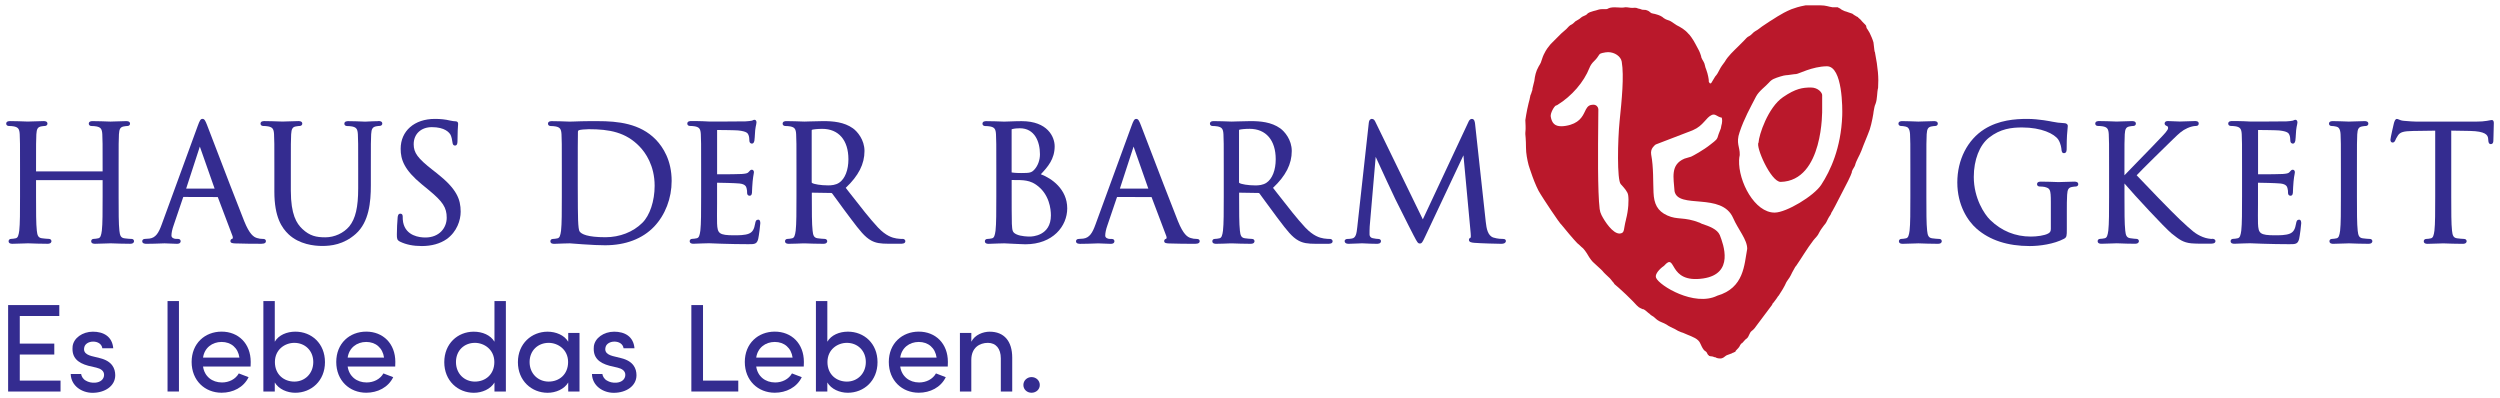<?xml version="1.0" encoding="UTF-8"?>
<svg id="a" data-name="Layer 1" xmlns="http://www.w3.org/2000/svg" viewBox="0 0 804 128">
  <g id="b" data-name="WM">
    <path d="m42.26,76.84c-.43,0-1.54-.1-2.24-.2-1.18-.16-1.46-.91-1.62-2.43-.25-2.12-.25-6.25-.25-11.03v-8.99c0-7.95,0-9.38.1-11.01.1-1.73.46-2.31,1.55-2.52.58-.1.87-.14,1.18-.14.48,0,.84-.32.84-.73,0-.84-.94-.84-1.25-.84-1.1,0-3.02.08-4.17.12-.45.02-.77.03-.84.03-.06,0-.3,0-.67-.02-1.09-.04-3.37-.13-5.1-.13-.31,0-1.24,0-1.24.84,0,.42.36.73.84.73.44,0,1.27.05,1.65.14,1.37.29,1.76.81,1.86,2.52.1,1.62.1,3.05.1,11v.95s-21.41,0-21.41,0v-.95c0-7.95,0-9.38.1-11.01.1-1.73.46-2.31,1.55-2.52.58-.1.87-.14,1.18-.14.48,0,.84-.32.84-.73,0-.84-.94-.84-1.24-.84-1.1,0-3.02.08-4.17.12-.45.02-.77.03-.84.03-.06,0-.31,0-.67-.02-1.09-.04-3.37-.13-5.1-.13-.31,0-1.25,0-1.25.84,0,.42.36.73.84.73.44,0,1.27.05,1.65.14,1.37.29,1.76.81,1.86,2.52.1,1.62.1,3.05.1,11v8.99c0,4.78,0,8.91-.25,11.02-.21,1.51-.44,2.31-1.15,2.45-.54.12-1.08.19-1.44.19-.57,0-.84.38-.84.74,0,.84.94.84,1.24.84,1.1,0,3.02-.08,4.17-.12.45-.02.77-.03.84-.03.06,0,.27,0,.6.02,1.14.04,3.52.13,5.68.13,1.12,0,1.25-.59,1.25-.84,0-.35-.26-.74-.84-.74-.43,0-1.54-.1-2.24-.2-1.18-.16-1.46-.91-1.62-2.43-.25-2.12-.25-6.25-.25-11.03v-5.24h21.41v5.24c0,4.78,0,8.91-.25,11.02-.21,1.51-.44,2.31-1.15,2.45-.54.12-1.08.19-1.44.19-.57,0-.84.38-.84.74,0,.84.94.84,1.25.84,1.1,0,3.02-.08,4.17-.12.45-.02.76-.03.84-.03.06,0,.27,0,.6.02,1.14.04,3.52.13,5.68.13,1.12,0,1.24-.59,1.24-.84,0-.35-.26-.74-.84-.74Z" fill="#342c90"/>
    <path d="m84.57,76.84c-.69,0-1.35-.1-1.92-.29-1.07-.31-2.4-1.19-4.11-5.42-2.23-5.55-6.95-17.87-9.77-25.24-1.11-2.9-1.91-5-2.13-5.55-.59-1.53-.88-2.11-1.52-2.11s-.91.59-1.53,2.27l-11.59,31.71c-.96,2.66-1.91,4.26-3.94,4.52-.4.05-1.1.1-1.43.1-.52,0-.89.3-.89.74,0,.84,1.02.84,1.4.84,1.63,0,3.42-.07,4.61-.11.56-.02.98-.04,1.16-.04.22,0,.71.02,1.29.05.88.04,1.96.1,2.7.1,1.04,0,1.2-.52,1.2-.84,0-.17-.07-.74-.94-.74h-.51c-.58,0-1.51-.29-1.51-1.05,0-.87.25-2.06.69-3.28l3.06-9.02c.06-.14.09-.14.11-.14l11.04.03,4.75,12.56c.11.3.13.56.05.72-.03.07-.07.09-.06.1-.61.15-.68.59-.68.77,0,.69.75.73,1.7.77h.24c2.28.08,5.13.11,8.03.11,1.2,0,1.45-.45,1.45-.84,0-.27-.12-.74-.94-.74Zm-15.55-16.19h-9.15l4.4-13.51,4.75,13.51Z" fill="#342c90"/>
    <path d="m121.69,38.96c-1.04,0-2.47.07-3.41.12-.44.02-.76.04-.88.04-.08,0-.33-.01-.71-.03-1.05-.04-3.01-.13-4.7-.13-.31,0-1.25,0-1.25.84,0,.42.36.73.84.73.44,0,1.27.05,1.65.14,1.37.29,1.76.81,1.86,2.52.1,1.62.1,3.05.1,11v6.38c0,6.09-.86,9.75-2.86,12.23-1.82,2.17-4.76,3.52-7.69,3.52s-5.02-.44-7.41-2.69c-1.83-1.74-3.7-4.57-3.7-12.3v-7.15c0-7.95,0-9.38.1-11.01.1-1.74.47-2.35,1.57-2.52.57-.09.86-.14,1.17-.14.48,0,.84-.32.84-.73,0-.84-.94-.84-1.25-.84-1,0-2.61.06-3.79.11-.62.02-1.11.04-1.27.04-.14,0-.53-.01-1.07-.03-1.2-.04-3.21-.12-4.81-.12-.31,0-1.24,0-1.24.84,0,.42.36.73.84.73.44,0,1.27.05,1.65.14,1.38.29,1.76.81,1.86,2.52.1,1.62.1,3.05.1,11v7.45c0,8.29,2.44,11.7,4.58,13.74,3.45,3.25,8.26,3.74,10.81,3.74,2.76,0,6.88-.4,10.8-3.89,4.29-3.81,4.84-10.33,4.84-15.59v-5.46c0-7.95,0-9.38.1-11.01.1-1.71.45-2.27,1.57-2.52.57-.09.85-.14,1.17-.14.48,0,.84-.32.84-.73,0-.84-.94-.84-1.25-.84Z" fill="#342c90"/>
    <path d="m140.53,55.75l-1.43-1.12c-4.76-3.72-6.06-5.49-6.06-8.24,0-3.29,2.35-5.5,5.85-5.5,4.2,0,5.6,1.74,6.01,2.48.27.49.56,1.81.61,2.4.05.36.13,1.04.83,1.04.79,0,.79-1.04.79-1.6,0-2.71.13-4.33.18-5.02.02-.21.02-.34.02-.4,0-.52-.32-.79-.94-.79-.35,0-.71-.04-1.69-.24-1.49-.36-3.03-.52-4.85-.52-6.58,0-11,3.87-11,9.62,0,3.5,1.16,6.78,6.79,11.41l2.3,1.89c4.49,3.71,5.72,5.61,5.72,8.86s-2.36,6.36-6.87,6.36c-1.85,0-6.25-.47-7.14-4.87-.14-.67-.14-1.35-.14-1.8,0-.27,0-.99-.79-.99-.72,0-.8.85-.84,1.22l-.04.6c-.08,1.03-.21,2.76-.21,4.84,0,1.38.05,1.84,1.01,2.33,1.96.96,4.26,1.42,7.03,1.42,3.12,0,5.87-.77,7.96-2.22,3.33-2.37,4.52-6.11,4.52-8.82,0-4.01-1.25-7.32-7.62-12.34Z" fill="#342c90"/>
    <path d="m192.26,38.95h-2.13c-2.12,0-4.35.08-5.67.13-.6.02-1.03.03-1.22.03-.06,0-.31,0-.67-.02-1.09-.04-3.37-.13-5.1-.13-.31,0-1.24,0-1.24.84,0,.42.36.73.84.73.44,0,1.27.05,1.65.14,1.37.29,1.76.81,1.86,2.52.1,1.62.1,3.05.1,11v8.99c0,4.78,0,8.91-.25,11.02-.21,1.51-.44,2.31-1.15,2.45-.54.12-1.08.19-1.44.19-.58,0-.84.38-.84.74,0,.84.94.84,1.25.84.36,0,.81-.02,1.29-.05.54-.03,1.13-.06,1.69-.06,1.06-.05,1.92-.05,2.02-.05.13,0,.62.04,1.36.1.74.06,1.73.13,2.85.21,2.91.2,5.31.31,7.13.31,6.57,0,12.03-2.08,15.78-6,3.58-3.77,5.63-9.13,5.63-14.69,0-6.61-2.76-10.86-5.07-13.27-5.08-5.25-12.28-5.96-18.65-5.96Zm-6.45,14.43c0-3.86,0-9.13.05-10.88,0-.43.09-.51.37-.64.28-.14,2.01-.31,3.13-.31,6.62,0,11.94.96,16.39,5.64,1.79,1.87,4.78,6,4.78,12.57,0,4.87-1.55,9.54-3.96,11.9-2.94,2.94-7.26,4.63-11.85,4.63-5.83,0-7.75-1.01-8.33-1.87-.24-.32-.4-1.55-.48-3.66-.05-.92-.1-5.4-.1-11.06v-6.33Z" fill="#342c90"/>
    <path d="m243.76,70.67c-.68,0-.81.7-.88,1.12-.34,1.98-.87,2.86-2.04,3.35-1.25.53-3.43.53-4.73.53-4.9,0-5.36-.62-5.5-3.78-.04-.76-.02-4.06,0-6.46,0-.95,0-1.76,0-2.25v-4.42c1.03,0,5.85.11,7.19.25,1.92.2,2.16,1.03,2.29,1.49.18.6.18,1.07.18,1.56,0,.53.32.89.79.89.79,0,.79-.95.79-1.4,0-.33.1-2.18.2-3.23.09-1.04.23-1.75.31-2.23.06-.32.1-.54.1-.67,0-.8-.57-.84-.68-.84-.38,0-.63.28-1,.71l-.08.09c-.33.37-.9.47-2.12.57-.84.07-4.63.1-7.96.1,0-.02,0-.05,0-.08v-14.09s0-.06,0-.08c1.02,0,6.03.06,6.82.15,2.77.31,3.03.9,3.28,1.47.22.52.27,1.3.27,1.67,0,.99.59,1.09.84,1.09.27,0,.63-.16.78-.92.07-.42.14-1.51.19-2.38.03-.46.05-.84.07-1.02.09-.82.21-1.36.3-1.75.07-.29.11-.5.11-.7,0-.82-.48-.89-.63-.89-.25,0-.44.1-.59.18-.08.04-.15.08-.23.09-.4.1-1.23.2-2.11.24-1.15.05-11.25.05-11.65.05l-2.1-.1c-1.13-.05-2.49-.05-3.7-.05-.31,0-1.24,0-1.24.84,0,.42.36.73.84.73.44,0,1.27.05,1.65.14,1.38.29,1.76.81,1.86,2.52.1,1.62.1,3.05.1,11v8.99c0,4.78,0,8.91-.25,11.02-.21,1.51-.44,2.31-1.15,2.45-.54.12-1.08.19-1.44.19-.58,0-.84.38-.84.74,0,.84.94.84,1.25.84.36,0,.81-.02,1.29-.05.54-.03,1.13-.06,1.69-.06,1.06-.05,1.92-.05,2.02-.05.81,0,2.17.06,3.97.15l1.13.03c1.84.05,4.35.12,7.51.12,1.99,0,2.73,0,3.17-1.66.25-1.06.68-4.58.68-5.05,0-.36,0-1.19-.73-1.19Z" fill="#342c90"/>
    <path d="m290.24,76.84c-.3,0-.99,0-1.92-.15-1.33-.21-3.39-.81-5.98-3.55-2.58-2.76-5.6-6.63-9.08-11.1l-1.27-1.63c4.11-3.88,6.03-7.65,6.03-11.84,0-3.65-2.33-6.3-3.7-7.29-2.86-2.05-6.45-2.33-9.59-2.33-.99,0-2.9.06-4.32.1-.84.03-1.5.05-1.71.05-.06,0-.31,0-.67-.02-1.09-.04-3.37-.13-5.1-.13-.31,0-1.24,0-1.24.84,0,.42.36.73.84.73.44,0,1.27.05,1.65.14,1.38.29,1.76.81,1.86,2.52.1,1.62.1,3.05.1,11v8.99c0,4.78,0,8.91-.25,11.02-.21,1.51-.44,2.31-1.15,2.45-.54.12-1.08.19-1.44.19-.58,0-.84.38-.84.74,0,.84.94.84,1.25.84,1.3,0,3.77-.11,4.59-.14h.21c.06,0,.27,0,.6.01,1.14.04,3.52.13,5.68.13,1.12,0,1.24-.59,1.24-.84,0-.35-.26-.74-.84-.74-.43,0-1.53-.1-2.24-.2-1.18-.16-1.47-.91-1.62-2.44-.25-2.12-.25-6.25-.25-11.03v-1.2s6.21.1,6.21.1c.16,0,.21.02.32.14.43.56,1.11,1.49,1.91,2.59,1.08,1.49,2.42,3.34,3.66,4.96l.64.85c2.57,3.4,4.28,5.64,6.39,6.77,1.44.77,2.81,1.02,5.67,1.02h3.63c.66,0,1.65,0,1.65-.84,0-.41-.4-.74-.89-.74Zm-29.19-34.91c0-.12.04-.17.1-.2.47-.14,1.83-.29,3.3-.29,5.26,0,8.4,3.66,8.4,9.78,0,3.44-1.09,6.25-2.93,7.51-1.15.8-2.6.89-3.59.89-2.4,0-4.54-.39-5.14-.76-.13-.08-.15-.14-.15-.25v-16.7Z" fill="#342c90"/>
    <path d="m334.72,56.05c2.26-2.38,4.46-4.92,4.46-9,0-3-2.24-8.09-10.64-8.09-1.37,0-2.64.05-3.67.09-.75.03-1.39.06-1.9.06-.06,0-.3,0-.67-.02-1.09-.04-3.37-.13-5.1-.13-.31,0-1.24,0-1.24.84,0,.42.36.73.84.73.44,0,1.27.05,1.65.14,1.38.29,1.76.81,1.86,2.52.1,1.62.1,3.05.1,11v8.99c0,4.78,0,8.91-.25,11.02-.21,1.51-.44,2.31-1.15,2.45-.54.12-1.08.19-1.44.19-.58,0-.84.38-.84.74,0,.84.94.84,1.25.84.36,0,.81-.02,1.29-.05.54-.03,1.13-.06,1.69-.06,1.06-.05,1.92-.05,2.02-.05.17,0,1.58.05,3.1.15.69.02,1.4.06,2.03.09.74.04,1.35.06,1.66.06,8.83,0,13.45-5.82,13.45-11.56,0-6.19-5.06-9.68-8.49-10.96Zm-2.01-1.58c-.96,1.09-1.53,1.18-4.33,1.18-1.85,0-2.75-.15-3.03-.19,0,0-.01-.03-.01-.14v-13.73s.05-.05.29-.1c.71-.18,1.71-.24,2.35-.24,4.77,0,6.47,4.32,6.47,8.35,0,1.84-.63,3.62-1.73,4.87Zm-7.37,3.42c2.62,0,3.51.05,3.83.1,1.17.15,2.39.3,4.03,1.41,4.3,2.96,4.77,7.88,4.77,9.86,0,6.63-6.08,6.82-6.77,6.82-.47,0-2.88-.03-4.31-.72-1.31-.64-1.34-1.12-1.48-3.42v-.21c-.06-.75-.06-7.17-.06-11v-2.84Z" fill="#342c90"/>
    <path d="m384.86,76.84c-.69,0-1.35-.1-1.92-.29-1.07-.31-2.4-1.19-4.11-5.42-2.22-5.53-6.92-17.81-9.73-25.15-1.13-2.94-1.94-5.08-2.16-5.63-.59-1.53-.88-2.11-1.52-2.11s-.91.59-1.53,2.27l-11.59,31.71c-.96,2.66-1.91,4.26-3.94,4.52-.4.05-1.1.1-1.43.1-.52,0-.89.3-.89.74,0,.84,1.02.84,1.4.84,1.63,0,3.42-.07,4.61-.11.56-.02.98-.04,1.16-.04.22,0,.71.02,1.29.05.88.04,1.96.1,2.7.1,1.04,0,1.2-.52,1.2-.84,0-.17-.07-.74-.94-.74h-.51c-.58,0-1.51-.29-1.51-1.05,0-.86.25-2.06.69-3.28l3.06-9.02c.06-.14.09-.14.11-.14l11.04.03,4.75,12.56c.11.3.13.56.05.72-.03.07-.07.1-.06.1h0c-.62.15-.68.59-.68.77,0,.69.75.73,1.7.77h.24c2.28.08,5.13.11,8.03.11,1.2,0,1.45-.45,1.45-.84,0-.27-.12-.74-.94-.74Zm-15.55-16.19h-9.15l4.4-13.51,4.74,13.51Z" fill="#342c90"/>
    <path d="m427.65,76.84c-.3,0-.99,0-1.92-.15-1.33-.21-3.39-.81-5.98-3.55-2.58-2.76-5.6-6.63-9.08-11.1l-1.27-1.63c4.11-3.88,6.03-7.65,6.03-11.84,0-3.66-2.33-6.3-3.7-7.29-2.86-2.05-6.45-2.33-9.59-2.33-.99,0-2.9.06-4.31.1-.84.03-1.5.05-1.71.05-.06,0-.31,0-.67-.02-1.09-.04-3.37-.13-5.1-.13-.31,0-1.24,0-1.24.84,0,.42.36.73.84.73.44,0,1.27.05,1.65.14,1.38.29,1.76.81,1.86,2.52.1,1.62.1,3.05.1,11v8.99c0,4.78,0,8.91-.25,11.02-.21,1.51-.44,2.31-1.15,2.45-.54.12-1.08.19-1.44.19-.58,0-.84.38-.84.74,0,.84.94.84,1.25.84,1.3,0,3.77-.11,4.58-.14h.22c.06,0,.27,0,.6.01,1.14.04,3.52.13,5.68.13,1.12,0,1.24-.59,1.24-.84,0-.35-.26-.74-.84-.74-.43,0-1.53-.1-2.24-.2-1.18-.16-1.47-.91-1.62-2.44-.25-2.12-.25-6.25-.25-11.03v-1.2s6.21.1,6.21.1c.15,0,.2.03.32.14.43.56,1.1,1.48,1.89,2.58,1.08,1.49,2.43,3.35,3.67,4.98l.65.86c2.57,3.4,4.27,5.64,6.38,6.77,1.44.77,2.81,1.02,5.67,1.02h3.63c.66,0,1.65,0,1.65-.84,0-.41-.4-.74-.89-.74Zm-17.38-25.61c0,3.45-1.09,6.25-2.93,7.51-1.15.8-2.6.89-3.58.89-2.4,0-4.54-.39-5.14-.76-.13-.07-.15-.14-.15-.25v-16.7c0-.12.03-.17.1-.2.47-.14,1.83-.29,3.3-.29,5.26,0,8.4,3.66,8.4,9.78Z" fill="#342c90"/>
    <path d="m483.46,76.84c-.49,0-1.77,0-3.18-.44-1.82-.59-2.23-2.92-2.46-5.05l-3.42-31.35c-.07-.7-.19-1.76-1.04-1.76-.68,0-.98.67-1.15,1.06l-14.63,31.25-15.23-31.3c-.24-.53-.55-1.02-1.16-1.02-.2,0-.87.09-.99,1.3l-3.68,33.3-.02.19c-.22,2.08-.45,3.45-1.68,3.68-.72.14-1.04.14-1.45.14-.54,0-.94.29-.94.68s.23.89,1.3.89c.88,0,2.2-.06,3.15-.11.54-.03.97-.05,1.14-.05.13,0,.45.02.9.04,1.01.05,2.55.12,3.85.12.33,0,1.35,0,1.35-.89,0-.38-.37-.68-.84-.68-.3,0-1.02-.05-1.86-.25-.57-.11-.98-.6-.98-1.16,0-.87,0-1.77.05-2.57l1.93-22.41c1.54,3.42,5.82,12.59,6.24,13.43l.18.37c3.8,7.62,5.25,10.45,5.79,11.48l.11.2c1.01,1.92,1.25,2.38,1.86,2.38.67,0,.87-.42,1.72-2.21l12.32-26.15,2.33,25.06c.08.75.04,1.23,0,1.41-.48.15-.56.52-.56.74,0,.78,1.01.87,1.82.94,1.97.16,7.5.31,8.56.31,1.39,0,1.5-.68,1.5-.89s-.08-.68-.84-.68Z" fill="#342c90"/>
    <path d="m623.63,76.84c-.43,0-1.54-.1-2.24-.2-1.18-.16-1.46-.91-1.62-2.43-.25-2.12-.25-6.25-.25-11.03v-8.99c0-7.95,0-9.38.1-11.01.1-1.73.46-2.31,1.56-2.52.58-.1.86-.14,1.18-.14.48,0,.84-.32.84-.73,0-.84-.94-.84-1.25-.84-1.1,0-3.02.08-4.17.12-.45.02-.77.03-.84.03s-.37-.01-.79-.03c-1.1-.04-3.14-.12-4.36-.12-.31,0-1.25,0-1.25.84,0,.42.36.73.84.73.29,0,.92.04,1.49.19.66.15,1.29.55,1.4,2.47.1,1.62.1,3.05.1,11v8.99c0,4.78,0,8.91-.25,11.02-.21,1.51-.44,2.31-1.15,2.45-.54.12-1.08.19-1.44.19-.58,0-.84.38-.84.74,0,.84.94.84,1.25.84,1.1,0,3.02-.08,4.17-.12.45-.02.76-.03.84-.03.06,0,.27,0,.6.02,1.14.04,3.52.13,5.68.13,1.12,0,1.24-.59,1.24-.84,0-.35-.26-.74-.84-.74Z" fill="#342c90"/>
    <path d="m667.14,58.41c-1.1,0-3.02.08-4.17.12-.45.02-.76.03-.84.03-.06,0-.31,0-.67-.02-1.09-.04-3.37-.13-5.1-.13-.31,0-1.25,0-1.25.84,0,.42.36.73.84.73.44,0,1.27.05,1.62.14,1.7.47,1.98.66,1.98,4.85v8.68c0,.68-.24,1.11-.81,1.42-1.21.7-3.75,1.01-5.61,1.01-5.04,0-9.44-1.8-13.08-5.34-1.83-1.77-5.28-6.94-5.28-13.84,0-5.48,1.83-10.21,4.89-12.63,3.65-2.88,7.28-3.28,10.66-3.28,6.21,0,10.39,2.04,11.64,3.93.84,1.34.99,2.88,1.01,3.19.05.43.12,1.15.78,1.15.89,0,.89-.94.89-1.5,0-3.69.19-5.46.29-6.4.04-.38.07-.64.07-.85,0-.29-.13-.8-1.03-.89-1.34-.05-3.08-.27-4.06-.5-.17-.04-4.22-.88-7.9-.88-3.97,0-9.13.37-13.81,3.28-5.46,3.44-8.73,9.86-8.73,17.16s3.35,12.38,6.22,14.88c4.23,3.7,9.98,5.57,17.08,5.57,3.19,0,7.77-.62,11.04-2.35.85-.5.88-.88.88-3.13v-5.72c0-2.13,0-3.66.1-5.29.1-1.73.46-2.31,1.55-2.51.58-.1.87-.14,1.19-.14.48,0,.84-.32.84-.73,0-.84-.94-.84-1.25-.84Z" fill="#342c90"/>
    <path d="m711.39,76.84c-.39,0-1.79-.12-3-.63-2.36-.99-3.23-1.79-7.39-5.66l-.09-.09c-1.94-1.79-11.62-11.77-13.76-14.09,1.75-1.9,9.54-9.51,10.95-10.87l.93-.9c1.71-1.66,2.74-2.65,4.46-3.41.93-.42,1.96-.68,2.68-.68.62,0,.94-.26.94-.79,0-.79-.9-.79-1.2-.79-.89,0-2.8.07-3.94.12-.51.02-.88.03-.96.03-.63,0-1.36-.04-2.06-.08-.65-.04-1.28-.07-1.77-.07-.99,0-1.04.65-1.04.79,0,.52.49.71.74.81.19.07.38.19.38.67,0,.65-1.24,1.93-2.43,3.17l-.21.22c-.98,1.07-4.14,4.31-6.92,7.16-1.91,1.96-3.61,3.71-4.48,4.62v-2.2c0-7.95,0-9.38.1-11,.1-1.73.46-2.31,1.53-2.51.62-.11.89-.15,1.21-.15.48,0,.84-.32.84-.73,0-.84-.94-.84-1.25-.84-1,0-2.57.06-3.72.11-.61.02-1.08.04-1.24.04-.08,0-.35-.01-.74-.03-1.11-.04-3.18-.13-4.87-.13-.31,0-1.25,0-1.25.84,0,.42.36.73.84.73.44,0,1.27.05,1.65.14,1.38.29,1.76.81,1.86,2.52.1,1.62.1,3.05.1,11v8.99c0,4.78,0,8.91-.25,11.02-.21,1.51-.44,2.31-1.15,2.45-.54.12-1.08.19-1.44.19-.58,0-.84.38-.84.74,0,.84.94.84,1.25.84,1.02,0,2.67-.07,3.77-.11.57-.02,1-.04,1.13-.04.11,0,.44.01.9.03,1.19.05,3.18.12,4.97.12,1.12,0,1.25-.59,1.25-.84,0-.35-.26-.74-.84-.74-.25,0-.78-.03-1.93-.2-1.18-.16-1.47-.91-1.62-2.44-.25-2.12-.25-6.25-.25-11.03v-4.13c3.17,3.73,12.94,14.25,15.13,16.05l.36.28c2.03,1.61,3.36,2.67,6.05,2.92,1.14.1,2.11.1,3.56.1h2.61c.46,0,1.55,0,1.55-.84,0-.34-.29-.74-1.09-.74Z" fill="#342c90"/>
    <path d="m739.32,70.67c-.68,0-.81.7-.88,1.12-.34,1.98-.87,2.86-2.04,3.35-1.25.53-3.43.53-4.73.53-4.91,0-5.36-.62-5.5-3.78-.04-.76-.02-4.06,0-6.46,0-.95,0-1.76,0-2.25v-4.42c1.03,0,5.85.11,7.19.25,1.92.2,2.16,1.03,2.29,1.49.18.6.18,1.07.18,1.56,0,.53.32.89.79.89.79,0,.79-.95.79-1.4,0-.32.1-2.18.2-3.23.09-1.03.23-1.75.32-2.23.06-.32.1-.54.1-.67,0-.8-.57-.84-.68-.84-.38,0-.63.28-1,.71l-.08.09c-.33.37-.9.47-2.12.57-.84.07-4.63.1-7.96.1,0-.02,0-.05,0-.08v-14.09s0-.06,0-.08c1.02,0,6.03.06,6.82.15,2.77.31,3.03.9,3.28,1.47.22.52.27,1.3.27,1.67,0,.99.59,1.09.84,1.09.27,0,.63-.16.78-.92.07-.42.14-1.51.19-2.39.03-.45.05-.84.07-1.01.09-.82.21-1.36.3-1.75.07-.29.11-.51.11-.7,0-.82-.49-.89-.64-.89-.24,0-.44.1-.59.18-.08.04-.15.08-.23.09-.4.1-1.23.2-2.11.24-1.15.05-11.25.05-11.65.05l-2.1-.1c-1.13-.05-2.49-.05-3.7-.05-.31,0-1.24,0-1.24.84,0,.42.36.73.84.73.44,0,1.27.05,1.65.14,1.37.29,1.76.81,1.86,2.52.1,1.62.1,3.05.1,11v8.99c0,4.78,0,8.91-.25,11.02-.21,1.51-.44,2.31-1.15,2.45-.54.12-1.08.19-1.44.19-.58,0-.84.38-.84.74,0,.84.94.84,1.25.84.36,0,.81-.02,1.29-.05.54-.03,1.13-.06,1.69-.06,1.06-.05,1.92-.05,2.02-.05.81,0,2.17.06,3.97.15l1.13.03c1.84.05,4.35.12,7.51.12,1.98,0,2.73,0,3.17-1.66.25-1.06.68-4.58.68-5.05,0-.36,0-1.19-.74-1.19Z" fill="#342c90"/>
    <path d="m762.1,76.84c-.43,0-1.54-.1-2.24-.2-1.18-.16-1.46-.91-1.62-2.43-.25-2.12-.25-6.25-.25-11.03v-8.99c0-7.95,0-9.38.1-11.01.1-1.73.46-2.31,1.55-2.52.58-.1.86-.14,1.18-.14.48,0,.84-.32.84-.73,0-.84-.94-.84-1.25-.84-1.1,0-3.02.08-4.17.12-.45.02-.76.03-.84.03s-.37-.01-.79-.03c-1.1-.04-3.14-.12-4.36-.12-.31,0-1.25,0-1.25.84,0,.42.36.73.84.73.29,0,.92.04,1.49.19.66.15,1.29.55,1.4,2.47.1,1.62.1,3.05.1,11v8.99c0,4.78,0,8.91-.25,11.02-.21,1.51-.44,2.31-1.15,2.45-.54.12-1.08.19-1.44.19-.58,0-.84.38-.84.74,0,.84.94.84,1.25.84,1.1,0,3.02-.08,4.17-.12.45-.02.76-.03.84-.03.06,0,.27,0,.6.02,1.14.04,3.52.13,5.69.13,1.12,0,1.25-.59,1.25-.84,0-.35-.26-.74-.84-.74Z" fill="#342c90"/>
    <path d="m801.32,38.6c-.14,0-.3.03-.53.08-.23.05-.55.12-.98.18-.88.16-2.07.25-3.55.25h-19.15c-.62,0-2.57-.11-4-.25-.81-.06-1.28-.27-1.63-.42-.23-.1-.43-.19-.65-.19-.5,0-.71.63-.93,1.29-.01.05-1.14,4.8-1.14,5.41,0,.66.37.89.68.89.62,0,.83-.57.91-.77.15-.35.29-.68.83-1.51.71-1.07,1.8-1.39,4.86-1.44l7.12-.1v21.16c0,4.78,0,8.91-.25,11.02-.21,1.51-.44,2.31-1.15,2.45-.54.12-1.08.19-1.44.19-.58,0-.84.38-.84.74,0,.84.94.84,1.25.84,1.1,0,3.02-.08,4.17-.12.45-.02.77-.03.84-.03.06,0,.27,0,.6.02,1.14.04,3.52.13,5.68.13,1.12,0,1.25-.59,1.25-.84,0-.35-.26-.74-.84-.74-.43,0-1.54-.1-2.24-.2-1.18-.16-1.46-.91-1.62-2.44-.25-2.12-.25-6.25-.25-11.03v-21.16l6,.1c4.96.1,5.75,1.28,5.86,2.42l.05.55c.04.5.09,1.27.84,1.27.13,0,.79-.05.79-1.09,0-.21.02-.84.05-1.62.04-1.31.1-3.04.1-4,0-.28,0-1.04-.68-1.04Z" fill="#342c90"/>
  </g>
  <g>
    <path d="m19.07,98.11v3.51H6.36v8.88h11.1v3.51H6.36v8.39h13.11v3.51H2.61v-27.8h16.46Z" fill="#342c90"/>
    <path d="m23.34,111.47c.28-2.74,3.19-4.8,6.54-4.8s6.21,1.49,6.54,5.33h-3.51c-.2-1.41-1.49-2.14-2.95-2.14-1.37,0-2.54.69-2.82,1.7-.16.6-.16,1.05.04,1.49.36.77,1.25,1.17,2.22,1.45l2.78.69c3.91.97,4.88,3.35,4.88,5.49,0,3.51-3.39,5.65-7.3,5.65-3.39,0-6.9-2.18-7.02-6.05h3.35c.12.81.65,1.69,1.53,2.14.81.48,1.78.73,2.99.65,1.69-.12,2.82-1.09,2.86-2.46.04-1.37-1.13-2.06-2.5-2.38l-2.58-.6c-3.43-.93-5.37-2.66-5.04-6.13Z" fill="#342c90"/>
  </g>
  <g>
    <path d="m57.55,96.82v29.09h-3.67v-29.09h3.67Z" fill="#342c90"/>
    <path d="m80.59,117.88h-15.29c.44,3.15,2.9,5.12,6.09,5.12,2.26,0,4.36-1.05,5.41-2.91.97.4,2.14.81,3.15,1.21-1.61,3.31-5.04,5-8.68,5-5.37,0-9.64-3.91-9.64-9.89s4.28-9.76,9.64-9.76,9.36,3.79,9.36,9.76c0,.44,0,1.05-.04,1.45Zm-3.59-2.87c-.44-3.15-2.7-5.04-5.73-5.04s-5.53,1.9-5.97,5.04h11.7Z" fill="#342c90"/>
    <path d="m88.37,125.91h-3.67v-29.09h3.67v13.07c1.25-2.14,3.87-3.23,6.62-3.23,5.2,0,9.52,3.79,9.52,9.81s-4.4,9.84-9.56,9.84c-2.62,0-5.33-1.17-6.58-3.31v2.91Zm6.29-3.19c3.39,0,6.09-2.58,6.09-6.29s-2.7-6.17-6.09-6.17c-3.03,0-6.25,2.14-6.25,6.17s2.91,6.29,6.25,6.29Z" fill="#342c90"/>
    <path d="m127.1,117.88h-15.29c.44,3.15,2.91,5.12,6.09,5.12,2.26,0,4.36-1.05,5.41-2.91.97.4,2.14.81,3.15,1.21-1.61,3.31-5.04,5-8.68,5-5.37,0-9.64-3.91-9.64-9.89s4.28-9.76,9.64-9.76,9.36,3.79,9.36,9.76c0,.44,0,1.05-.04,1.45Zm-3.59-2.87c-.44-3.15-2.7-5.04-5.73-5.04s-5.53,1.9-5.97,5.04h11.7Z" fill="#342c90"/>
  </g>
  <g>
    <path d="m159.02,123.01c-1.25,2.14-3.99,3.31-6.62,3.31-5.16,0-9.52-3.87-9.52-9.84s4.32-9.81,9.48-9.81c2.78,0,5.41,1.09,6.66,3.23v-13.07h3.67v29.09h-3.67v-2.91Zm-6.29-12.75c-3.39,0-6.09,2.42-6.09,6.17s2.7,6.29,6.09,6.29,6.25-2.3,6.25-6.29-3.23-6.17-6.25-6.17Z" fill="#342c90"/>
    <path d="m182.74,123.01c-1.25,2.14-3.99,3.31-6.62,3.31-5.16,0-9.56-3.87-9.56-9.84s4.4-9.81,9.56-9.81c2.62,0,5.37,1.09,6.62,3.23v-2.83h3.63v18.84h-3.63v-2.91Zm-6.29-12.75c-3.39,0-6.13,2.42-6.13,6.17s2.74,6.29,6.13,6.29,6.25-2.3,6.25-6.29-3.23-6.17-6.25-6.17Z" fill="#342c90"/>
    <path d="m190.97,111.47c.28-2.74,3.19-4.8,6.54-4.8s6.21,1.49,6.54,5.33h-3.51c-.2-1.41-1.49-2.14-2.95-2.14-1.37,0-2.54.69-2.82,1.7-.16.6-.16,1.05.04,1.49.36.77,1.25,1.17,2.22,1.45l2.78.69c3.91.97,4.88,3.35,4.88,5.49,0,3.51-3.39,5.65-7.3,5.65-3.39,0-6.9-2.18-7.02-6.05h3.35c.12.81.65,1.69,1.53,2.14.81.48,1.78.73,2.99.65,1.69-.12,2.82-1.09,2.86-2.46.04-1.37-1.13-2.06-2.5-2.38l-2.58-.6c-3.43-.93-5.37-2.66-5.04-6.13Z" fill="#342c90"/>
  </g>
  <g>
    <path d="m226.09,98.11v24.29h11.34v3.51h-15.09v-27.8h3.75Z" fill="#342c90"/>
    <path d="m258.49,117.88h-15.29c.44,3.15,2.9,5.12,6.09,5.12,2.26,0,4.36-1.05,5.41-2.91.97.4,2.14.81,3.15,1.21-1.61,3.31-5.04,5-8.68,5-5.37,0-9.64-3.91-9.64-9.89s4.28-9.76,9.64-9.76,9.36,3.79,9.36,9.76c0,.44,0,1.05-.04,1.45Zm-3.59-2.87c-.44-3.15-2.7-5.04-5.73-5.04s-5.53,1.9-5.97,5.04h11.7Z" fill="#342c90"/>
    <path d="m266.07,125.91h-3.67v-29.09h3.67v13.07c1.25-2.14,3.87-3.23,6.62-3.23,5.2,0,9.52,3.79,9.52,9.81s-4.4,9.84-9.56,9.84c-2.62,0-5.33-1.17-6.58-3.31v2.91Zm6.29-3.19c3.39,0,6.09-2.58,6.09-6.29s-2.7-6.17-6.09-6.17c-3.03,0-6.25,2.14-6.25,6.17s2.91,6.29,6.25,6.29Z" fill="#342c90"/>
    <path d="m304.8,117.88h-15.29c.44,3.15,2.91,5.12,6.09,5.12,2.26,0,4.36-1.05,5.41-2.91.97.4,2.14.81,3.15,1.21-1.61,3.31-5.04,5-8.68,5-5.37,0-9.64-3.91-9.64-9.89s4.28-9.76,9.64-9.76,9.36,3.79,9.36,9.76c0,.44,0,1.05-.04,1.45Zm-3.59-2.87c-.44-3.15-2.7-5.04-5.73-5.04s-5.53,1.9-5.97,5.04h11.7Z" fill="#342c90"/>
    <path d="m312.38,125.91h-3.67v-18.84h3.67v2.83c1.13-2.26,3.83-3.23,5.89-3.23,4.68,0,7.26,3.07,7.26,8.35v10.89h-3.67v-10.65c0-3.15-1.57-5-4.16-5s-5.33,1.49-5.33,5.49v10.17Z" fill="#342c90"/>
    <path d="m331.74,121.27c1.45,0,2.66,1.09,2.66,2.54s-1.21,2.5-2.66,2.5-2.62-1.05-2.62-2.5,1.21-2.54,2.62-2.54Z" fill="#342c90"/>
  </g>
  <path id="c" data-name="SIGNET" d="m602.92,16.74c-.21-.82-.21-1.86-.41-3.09-.21-.82-.83-2.27-1.24-3.09q-.21-.41-.62-1.03c-.21-.41-.41-.41-.41-.82-.21-.62,0-.41-.41-.82s-.41-.41-.82-.82q-.62-.82-1.44-1.44c0-.21-.41-.21-.62-.41-.41-.21-1.03-.62-1.24-.82-.82-.21-1.65-.62-2.47-.82-.41-.21-1.03-.41-1.44-.82-.21,0-.21-.21-.41-.21s-.21-.21-.41-.21h-1.65c-1.44-.21-2.06-.62-3.92-.62h-4.74c-1.03.21-2.06.41-2.68.62-.62.21-1.24.41-1.86.62-3.51,1.44-6.19,3.51-7.01,3.92-.82.62-1.65,1.03-2.47,1.65-.62.41-1.24,1.03-2.06,1.44-.82.41-1.24,1.24-2.06,1.65-.62.21-1.24,1.03-1.65,1.44-.62.62-1.24,1.24-1.86,1.86-1.44,1.44-3.3,3.09-4.33,4.95-.62.82-1.24,1.65-1.65,2.47-.41.82-.83,1.65-1.44,2.27-.41.62-.83,1.44-1.24,2.06-.41.41-.62,0-.82-.41v-.41c0-.21-.21-1.86-.83-3.51-.41-.82-.41-1.86-.83-2.47-.21-.41-.82-1.24-.82-1.86-.21-.62-.41-1.24-.62-1.65-.82-1.44-1.44-2.89-2.47-4.33-.21-.21-.41-.62-.62-.82q-.21-.21-.41-.41c-1.03-1.24-2.47-2.06-3.71-2.68-.62-.41-1.24-.82-1.86-1.24-.62-.41-1.44-.41-2.27-1.03-.62-.62-1.65-1.03-2.47-1.24-.41-.21-1.65-.21-1.86-.62-.21-.21-.83-.62-1.03-.62-.82-.41-1.24,0-2.06-.41,0,0-.62-.21-.82-.21-.83-.41-1.44-.21-1.86-.21-.82,0-1.44-.21-2.27-.21-1.65.41-3.92-.41-5.57.41-.21.21-.62.21-1.03.21h-1.03c-.62,0-1.24.21-1.86.41-.21,0-.62.21-.82.21-.62.21-1.65.41-2.06,1.03-.41.41-1.44.62-1.86,1.03-.62.62-1.24.82-1.86,1.24-.41.41-.82.82-1.24,1.03-.62.21-1.24,1.03-1.65,1.44-.62.62-1.03.82-1.65,1.44-1.03,1.03-1.86,1.86-2.89,2.89-.41.41-.83.82-1.24,1.44-.21.21-1.44,1.86-2.06,3.92-.62,2.06-.62,1.24-1.65,3.51-.62,1.44-.82,3.51-.82,3.51-.21.62-.21,1.03-.41,1.65,0,.21-.21.62-.21,1.03v.21c-.21.41-.41,1.44-.62,1.65-.21,1.03-.41,2.06-.62,2.68-.62,2.47-1.03,5.36-1.03,5.36,0,1.24.21,2.27,0,4.12v.41s.21,1.86.21,4.33c0,1.86.41,3.92.83,5.57,0,0,2.06,6.81,3.92,9.49.62,1.03,5.98,9.28,6.8,9.9.62.82,3.92,4.74,4.95,5.77,1.03.82.83.82,1.86,1.65.41.41.83,1.03,1.24,1.65,1.03,1.86,1.86,2.68,1.86,2.68,1.03,1.03,1.86,1.65,2.68,2.47q.21.21.41.41c.62.82,1.65,1.65,2.47,2.47.41.41.62.82.83,1.03.21.21.41.41.62.82.41.41,1.03.82,1.44,1.24,1.44,1.24,3.09,2.89,3.92,3.71q.21.21.41.41l.21.21c2.06,2.27,1.86,1.86,3.09,2.47h.21c.82.41.82.62,1.65,1.24.41.21.62.62,1.03.82.83.41,1.24,1.03,1.86,1.44.82.62,1.86.82,2.89,1.44.83.62,1.86,1.03,2.68,1.44.62.41,1.44.82,2.06,1.03.82.21,1.44.62,2.06.82,1.44.62,3.51,1.24,4.12,2.89.21.41.62,1.44,1.03,1.86,0,.21.21.21.41.41.21.21.62.41.62.62.21.41.41.82.62.82,0,0,0,.21.21.21.41.21.83,0,1.65.41h.21c.62.41,1.44.41,1.65.41.82,0,1.44-.62,1.44-.62.83-.62.21-.21,2.27-1.03.21-.21.62-.21.83-.41.21,0,.41-.21.41-.41.62-.62,1.24-1.24,1.44-1.86.21-.21.41-.62.62-.62l.21-.21c.41-.41.83-1.03,1.24-1.24.82-.62.82-1.86,1.65-2.47.62-.41,1.24-1.24,1.65-1.86,1.65-2.27,3.3-4.33,4.95-6.6v-.21l.21-.21s0-.21.21-.21c.21-.41.83-1.03,1.44-2.06l.21-.21c.82-1.24,1.86-2.89,2.47-4.33.21-.21.21-.41.41-.62.83-1.03,1.44-2.47,1.44-2.47l1.03-1.86.21-.21c1.86-2.68,3.51-5.57,5.57-8.25.62-.82,1.44-1.44,1.86-2.47.41-.82,1.03-1.65,1.65-2.47.62-.62.82-1.24,1.24-2.06.41-.82,1.03-1.44,1.03-1.86.21-.21,2.06-3.71,3.3-6.19,1.44-2.68,3.09-5.98,3.3-6.81v-.21c.21-.82.83-1.44,1.03-2.06.41-1.65,1.44-3.09,2.06-4.74.82-2.27,1.86-4.54,2.68-6.81.62-1.86,1.24-5.36,1.24-5.77.21-.82.21-1.65.62-2.47.62-1.65.41-3.51.82-5.16.21-3.3,0-6.19-1.03-11.55Zm-79.99,53.86c-.85,3.17-.36,4.24-1.8,4.48-.09.02-.2.03-.3.03-2.16,0-4.71-3.81-5.78-5.93-.31-.62-.52-1.28-.6-1.98-.67-5.54-.54-19.25-.45-28.5.01-1.24.03-2.38.03-3.44v-.11l-.03-.21c-.11-.63-.65-1.27-1.62-1.27-.18,0-.39.02-.63.07-1.13.19-1.6,1.17-2.05,2.13-.79,1.64-1.89,3.89-6.13,4.6-.52.09-1,.13-1.45.13-2.01,0-3.03-.92-3.4-3.09-.18-1.09,1.07-3.32,1.7-3.6l.23-.03.23-.14c4.62-2.84,8.5-7.36,10.28-11.88.32-.83.83-1.56,1.47-2.17.86-.82,1.26-1.45,1.54-1.9.34-.53.42-.65,2.16-.95.26-.04.54-.07.83-.07,2.13,0,4.1,1.37,4.39,3.06.79,4.7.01,12.34-.68,19.08-.62,6.05-.87,18.97.36,20.3,1.08,1.18,2.2,2.39,2.38,3.51.26,1.56.11,4.85-.7,7.88Zm29.28,24.53c-7.32,3.55-18.5-3.23-19.6-5.76-.67-1.56,2.28-3.75,2.52-3.86,4.18-4.73.98,5.77,12.62,4.04,10.04-1.49,6.52-10.92,5.34-13.95-.83-1.91-3.35-2.82-5.81-3.64-.22-.08-.42-.24-.65-.33-5.1-2-7.08-.81-10.44-2.34-3.22-1.46-4.26-3.77-4.42-7.37-.17-3.59.04-8-.75-12.21-.14-.83.02-1.7.55-2.35.36-.44.74-.82.98-.92l11.64-4.47.29-.13c3.35-1.42,4.14-4.06,6.05-4.88,1.16-.49,1.63.61,3.2.89.33,1.7-.15,2.1-.31,3.45l-.71,1.82c-.49,1.9-.76,1.86-2.55,3.3-2.28,1.85-5.73,3.72-6.31,3.97-.45.2-1.6.41-2.12.63-4.63,1.96-3.48,6.15-3.2,10.47,1.16,5.91,15.2.21,18.86,8.65,1.59,3.67,4.55,6.95,4.51,9.9-.97,5.03-.93,12.56-9.69,15.08Zm40.25-57.92c-.39,10.44-3.81,17.71-6.75,22.22-2.39,3.64-11.23,8.9-14.93,8.94-6.47.08-11.74-10.03-11.49-16.85.01-.61.11-1.13.21-1.64v-.17c.09-2.42-1.29-3.64-.04-7.22,1.48-4.42,3.42-7.82,5.29-11.46.95-1.79,3.14-3.29,4.17-4.49.41-.49.89-.87,1.47-1.15,1.1-.52,3.39-1.19,3.89-1.19.61,0,2.76-.39,3.35-.39.75,0,5.16-2.45,9.91-2.5h-.02c5.12-.04,5.02,13.83,4.94,15.9Zm-19.79,21.29c-3.16.03-8.15-11.42-7.12-12.64.08-2.33,3.01-11.31,7.88-14.62,4.09-2.8,6.29-3.07,8.92-3.1,2.45,0,3.69,1.77,3.66,2.45v4.61s.51,22.95-13.34,23.3Z" fill="#ba182b"/>
</svg>